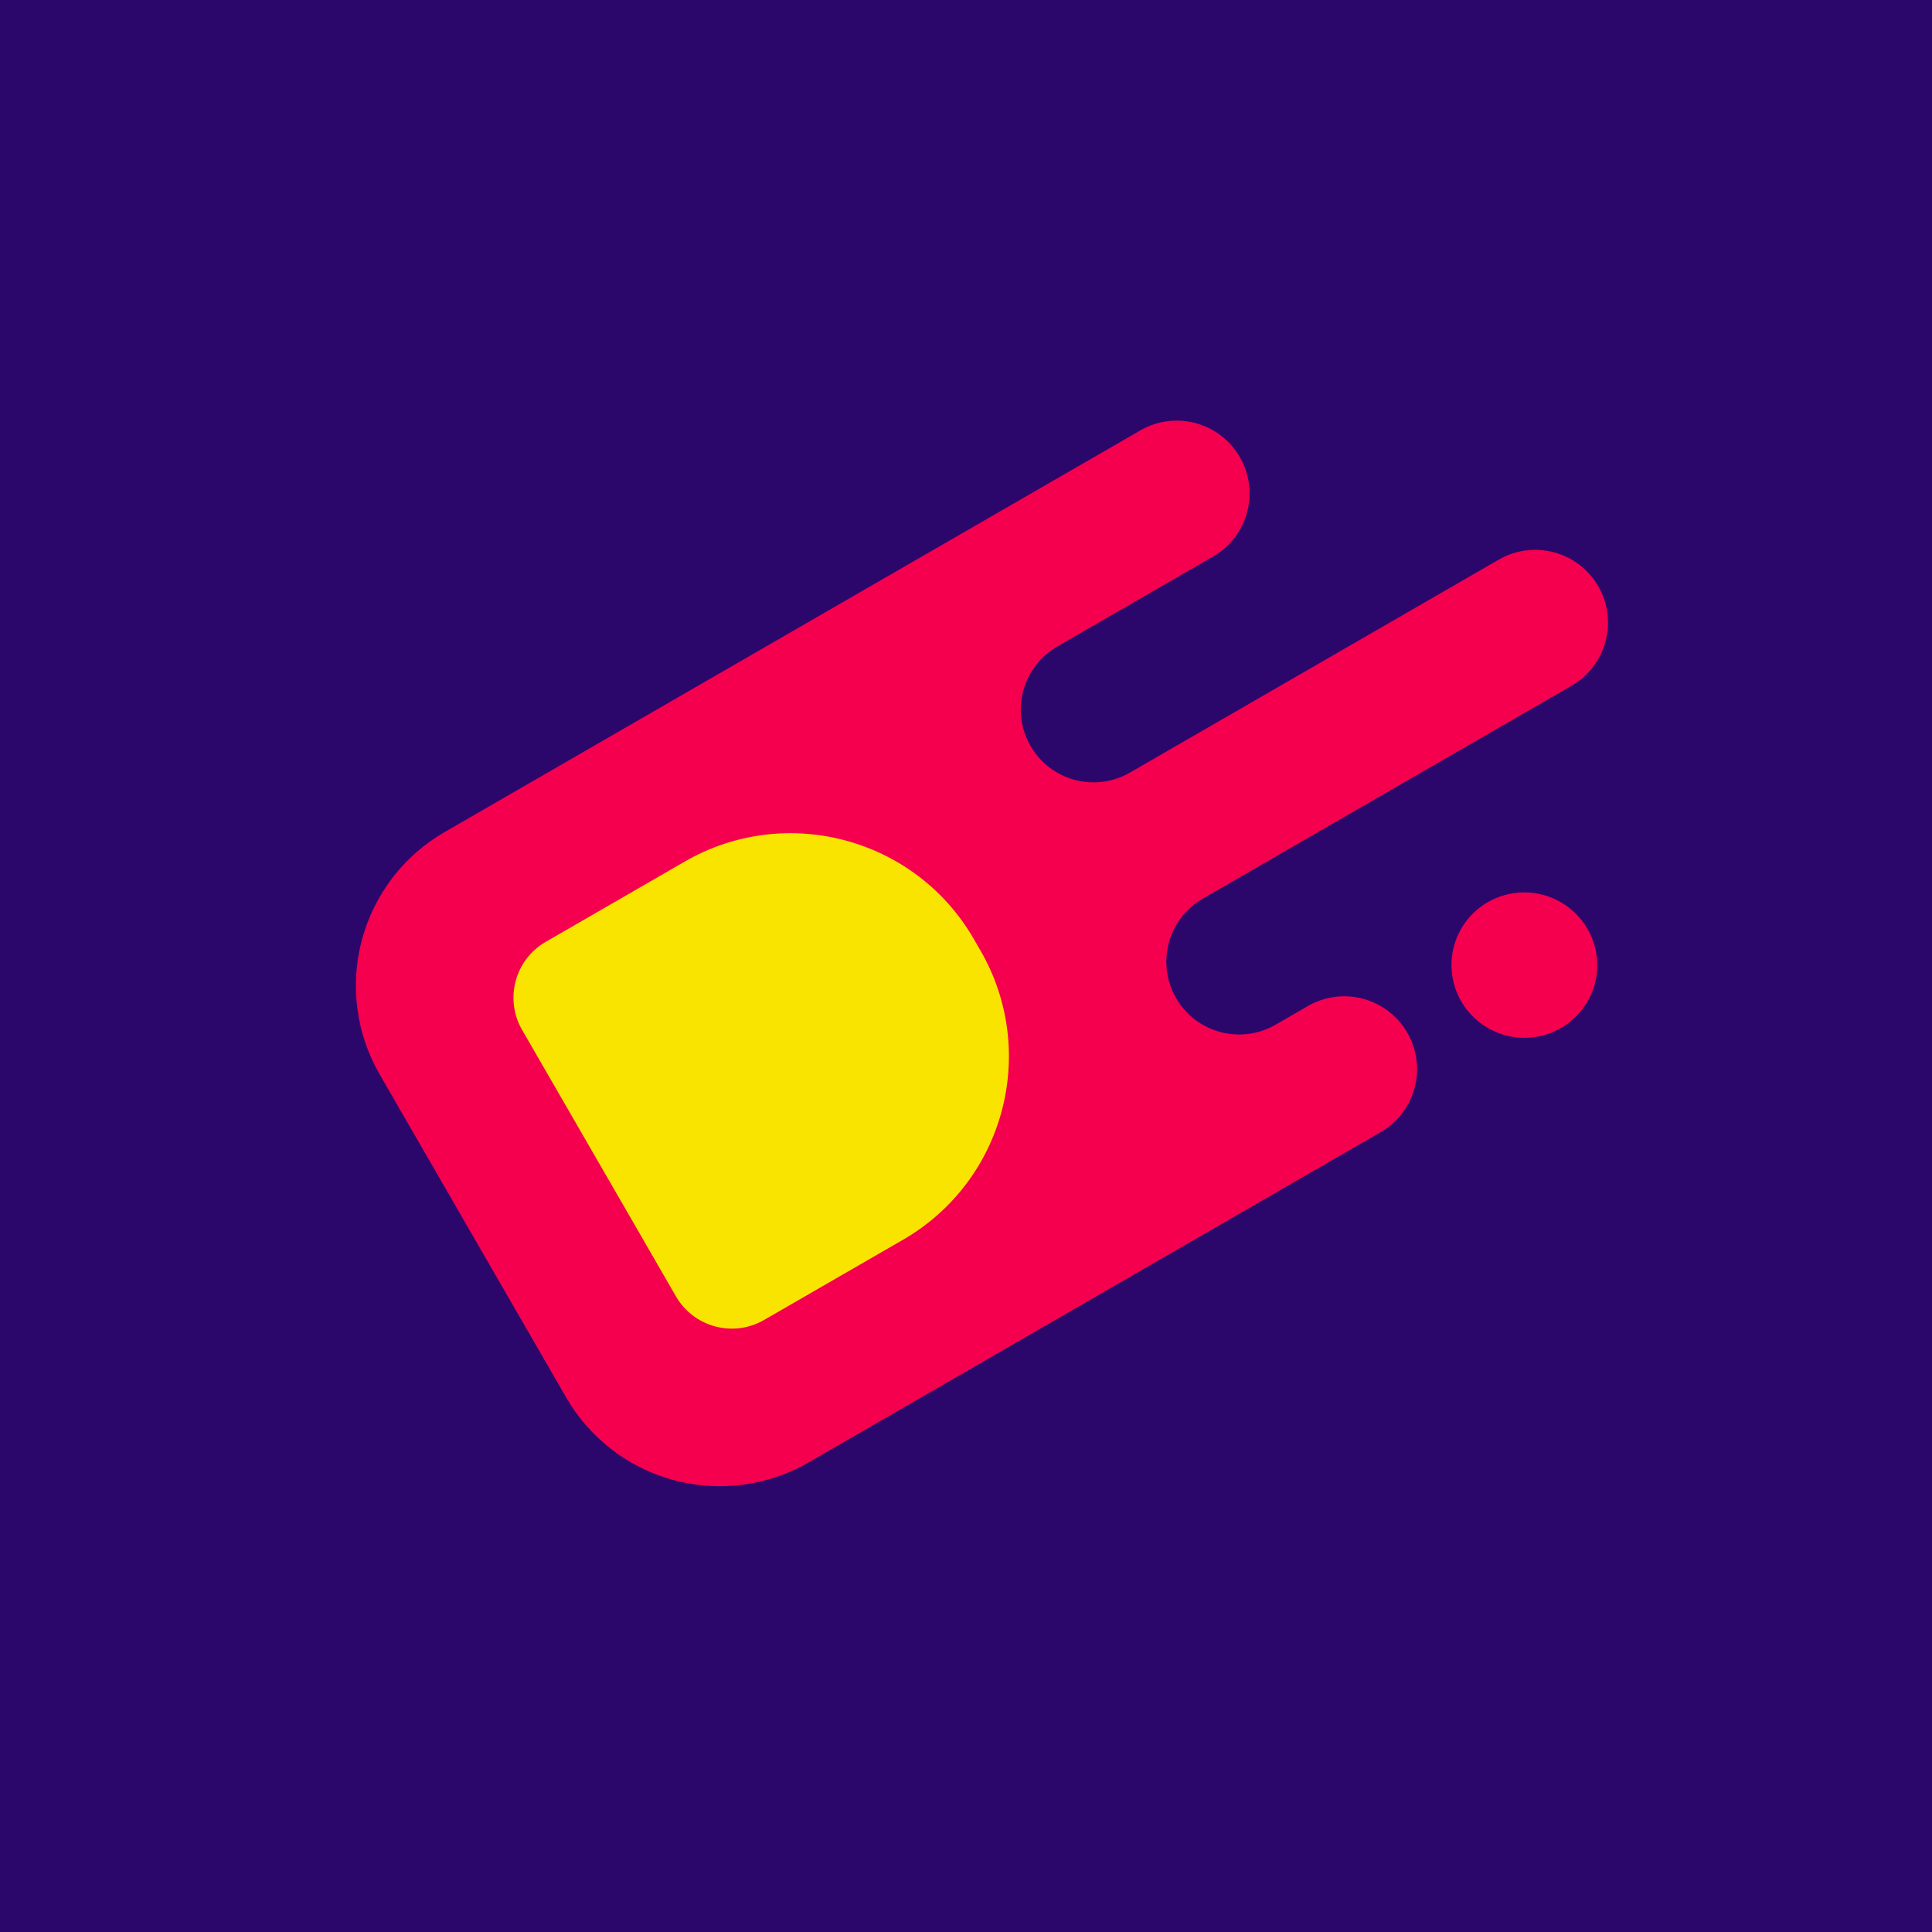 <svg xmlns="http://www.w3.org/2000/svg" xmlns:xlink="http://www.w3.org/1999/xlink" xmlns:serif="http://www.serif.com/" width="100%" height="100%" viewBox="0 0 96 96" xml:space="preserve" style="fill-rule:evenodd;clip-rule:evenodd;stroke-linejoin:round;stroke-miterlimit:2;"><rect id="Artboard68" x="0" y="0" width="96" height="96" style="fill:#2c076b;"></rect><g><path d="M40.174,72.669c-2.024,1.168 -4.43,1.485 -6.688,0.88c-2.257,-0.605 -4.182,-2.082 -5.351,-4.106c-2.816,-4.878 -6.454,-11.18 -9.27,-16.057c-1.169,-2.024 -1.486,-4.43 -0.881,-6.688c0.605,-2.258 2.082,-4.183 4.106,-5.351c12.161,-7.021 34.575,-19.962 34.575,-19.962c0.83,-0.48 1.818,-0.609 2.744,-0.361c0.927,0.248 1.717,0.854 2.196,1.685c0.999,1.73 0.406,3.942 -1.323,4.941l-7.753,4.476c-0.831,0.479 -1.437,1.269 -1.685,2.196c-0.249,0.926 -0.119,1.913 0.361,2.744c0.999,1.73 3.211,2.323 4.941,1.324l18.329,-10.583c1.73,-0.999 3.942,-0.406 4.941,1.324c0.999,1.73 0.406,3.942 -1.324,4.941l-18.33,10.582c-1.73,0.999 -2.322,3.211 -1.323,4.941c0.998,1.73 3.21,2.322 4.94,1.324l1.609,-0.929c1.729,-0.999 3.941,-0.406 4.94,1.324c0.999,1.73 0.406,3.942 -1.324,4.94c0,0 -17.846,10.304 -28.43,16.415Z" style="fill:#f5004f;"></path><path d="M34.025,42.811c5.029,-2.903 11.46,-1.18 14.364,3.849c0.111,0.192 0.222,0.384 0.333,0.576c2.904,5.03 1.18,11.461 -3.849,14.365c-2.517,1.453 -5.06,2.922 -6.909,3.989c-1.532,0.884 -3.491,0.359 -4.376,-1.173c-2.053,-3.556 -5.592,-9.685 -7.645,-13.241c-0.884,-1.532 -0.359,-3.491 1.173,-4.376c1.848,-1.067 4.392,-2.536 6.909,-3.989Z" style="fill:#f9e400;"></path><path d="M73.925,44.83c0.834,-0.481 1.825,-0.612 2.755,-0.363c0.93,0.25 1.723,0.858 2.204,1.692c0,-0 0,-0 0,-0c0.478,0.827 0.607,1.811 0.36,2.734c-0.247,0.923 -0.851,1.71 -1.679,2.188c0,-0 0,-0 0,-0c-0.834,0.481 -1.825,0.612 -2.755,0.363c-0.929,-0.25 -1.722,-0.858 -2.204,-1.692c0,0 0,0 0,0c-0.478,-0.827 -0.607,-1.811 -0.36,-2.734c0.248,-0.923 0.851,-1.71 1.679,-2.188c0,0 0,0 0,-0Z" style="fill:#f5004f;"></path></g></svg>